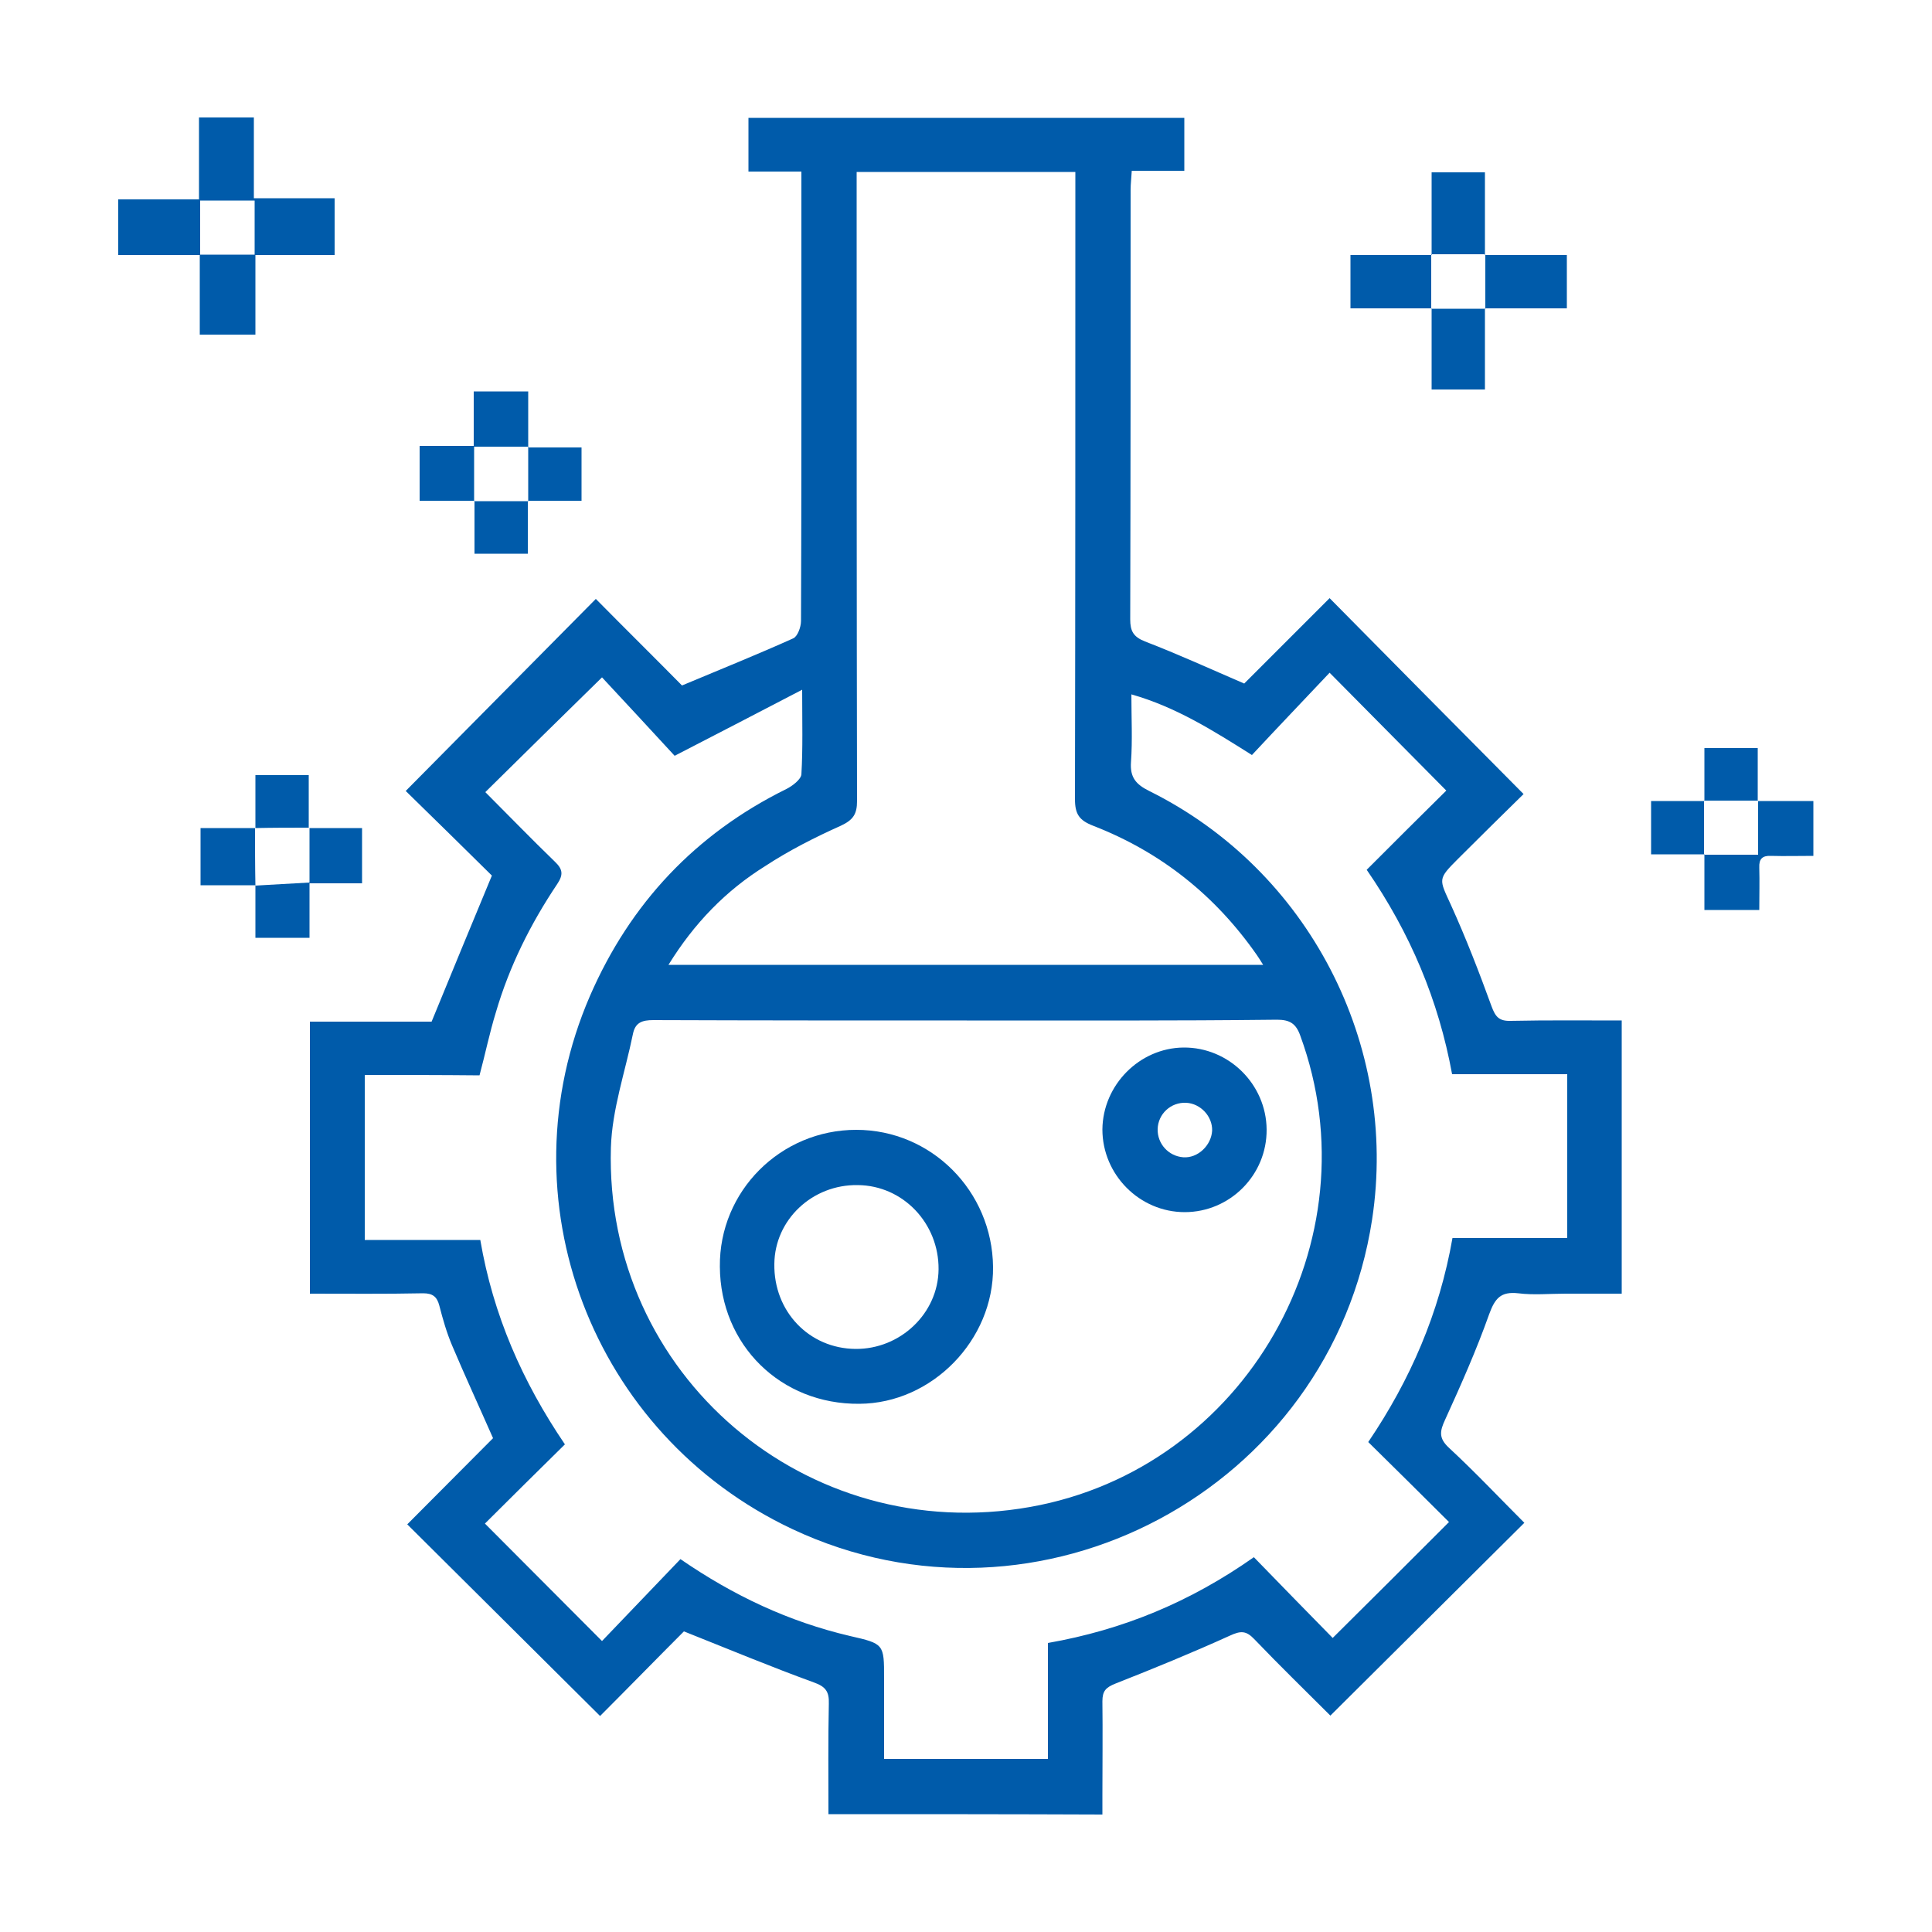 <?xml version="1.0" encoding="utf-8"?>
<!-- Generator: Adobe Illustrator 24.3.0, SVG Export Plug-In . SVG Version: 6.00 Build 0)  -->
<svg version="1.1" id="Layer_1" xmlns="http://www.w3.org/2000/svg" xmlns:xlink="http://www.w3.org/1999/xlink" x="0px" y="0px"
	 viewBox="0 0 500 500" style="enable-background:new 0 0 500 500;" xml:space="preserve">
<style type="text/css">
	.st0{fill:#005BAA;}
</style>
<g>
	<path class="st0" d="M214.4,469.5c0-9.8-0.1-19.2,0.1-28.6c0.1-3.1-0.8-4.4-3.9-5.5c-11-4-21.8-8.5-33.6-13.2
		c-6.9,6.9-14.5,14.7-21.7,21.9c-16.8-16.7-33.4-33.2-49.9-49.6c7.4-7.4,14.9-15,22.2-22.3c-3.7-8.4-7.3-16.2-10.6-24
		c-1.4-3.3-2.4-6.8-3.3-10.3c-0.6-2.3-1.7-3.2-4.2-3.2c-9.7,0.2-19.4,0.1-29.3,0.1c0-23.6,0-46.8,0-70.4c10.7,0,21.4,0,31.5,0
		c5.2-12.7,10.2-24.8,15.6-37.8c-7-6.9-14.7-14.5-22.3-21.9c16.6-16.8,33-33.3,49.2-49.7c7.7,7.8,15.4,15.4,22.3,22.4
		c10.5-4.4,19.7-8.1,28.8-12.2c1.1-0.5,2-2.9,2-4.5c0.1-25.1,0.1-50.3,0.1-75.5c0-11.9,0-23.8,0-35.8c0-1.6,0-3.1,0-5
		c-4.8,0-9.1,0-13.7,0c0-4.8,0-9.2,0-13.9c37.4,0,75,0,112.8,0c0,4.5,0,8.9,0,13.7c-4.5,0-8.8,0-13.6,0c-0.1,1.9-0.3,3.4-0.3,4.9
		c0,37.1,0,74.1-0.1,111.2c0,3,0.8,4.5,3.8,5.7c8.6,3.3,17.1,7.2,25.7,10.9c7.2-7.2,14.8-14.8,22.1-22.1
		c16.8,17,33.2,33.6,50.2,50.7c-5,4.9-11,10.8-16.9,16.7c-5.4,5.4-5,5.2-1.9,12c3.9,8.6,7.3,17.4,10.5,26.2c1,2.7,1.9,3.9,5,3.8
		c9.4-0.2,18.9-0.1,28.7-0.1c0,23.5,0,46.8,0,70.7c-4.9,0-9.8,0-14.6,0c-4.1,0-8.2,0.4-12.2-0.1c-4.5-0.5-6,1.3-7.5,5.4
		c-3.3,9.3-7.3,18.3-11.4,27.3c-1.4,3-1.7,4.8,1,7.3c6.8,6.3,13.2,13.1,19.5,19.4c-16.7,16.6-33.3,33.1-50.2,49.9
		c-6.2-6.2-13.1-12.9-19.7-19.8c-2.1-2.2-3.5-2.2-6.3-0.9c-9.7,4.4-19.7,8.5-29.6,12.4c-2.5,1-3.4,1.9-3.4,4.6
		c0.1,8.1,0,16.3,0,24.4c0,1.6,0,3.1,0,4.9C261.6,469.5,238.4,469.5,214.4,469.5z M94.4,278.2c0,14.5,0,28.4,0,42.7
		c10.2,0,20,0,29.9,0c3.3,19.4,10.9,36.7,21.9,52.9c-7.2,7.1-14.1,13.9-20.7,20.5c9.9,9.9,19.7,19.8,30.3,30.4
		c6.5-6.8,13.4-14,20.3-21.2c13.8,9.5,28.1,16.2,43.9,19.9c8.8,2,8.8,2.1,8.8,10.9c0,6.9,0,13.8,0,20.9c14.4,0,28.2,0,42.4,0
		c0-10,0-19.8,0-30c19.4-3.4,36.8-10.6,53.3-22.2c7,7.2,13.9,14.3,20.4,20.9c10-9.9,19.9-19.8,30.1-30c-6.8-6.8-13.8-13.7-20.9-20.7
		c10.9-16.1,18.4-33.4,21.8-52.8c10.1,0,19.9,0,29.7,0c0-14.3,0-28.2,0-42.4c-10,0-19.7,0-29.8,0c-3.5-19.1-10.8-36.5-22.1-52.9
		c7.2-7.2,14.1-14.1,20.6-20.5c-9.8-9.9-19.5-19.7-30.2-30.5c-6.6,7-13.4,14.1-20.1,21.3c-10-6.3-19.6-12.4-31.2-15.7
		c0,6.2,0.3,11.8-0.1,17.5c-0.3,4,1.3,5.8,4.7,7.5c41.2,20.4,64.6,65.6,57.7,110.9c-10.7,69.9-86.2,110.2-150.1,80.1
		c-51.9-24.5-75.1-85.4-52.3-138c10.4-23.9,27.3-41.9,50.8-53.5c1.6-0.8,3.8-2.5,3.9-3.8c0.4-6.8,0.2-13.6,0.2-21.9
		c-11.1,5.8-21.4,11.1-33,17.1c-6.2-6.7-12.8-13.9-18.8-20.3c-10.3,10.1-20.2,19.8-30.2,29.7c5.9,5.9,11.9,12.1,18,18
		c2.1,2,2.2,3.4,0.6,5.8c-6.9,10.3-12.4,21.3-15.9,33.3c-1.6,5.2-2.7,10.6-4.2,16.2C114,278.2,104.3,278.2,94.4,278.2z M250.2,264.1
		c-27,0-54.1,0-81.1-0.1c-2.9,0-4.7,0.6-5.3,3.6c-2,9.8-5.4,19.5-5.7,29.4c-1.7,58.8,50.6,103.3,108.5,93
		c55.7-9.9,89.4-68.9,69.9-122c-1.1-3.1-2.7-4.1-6-4.1C303.7,264.2,276.9,264.1,250.2,264.1z M173,249.7c51.6,0,102.5,0,153.9,0
		c-0.7-1.1-1.1-1.8-1.6-2.5c-10.8-15.5-24.9-26.7-42.4-33.5c-3.6-1.4-4.7-3-4.7-6.9c0.1-52.2,0.1-104.4,0.1-156.5c0-1.8,0-3.7,0-5.8
		c-19,0-37.5,0-56.6,0c0,2.1,0,3.9,0,5.8c0,52.3,0,104.7,0.1,157c0,3.4-1,4.9-4.2,6.4c-6.7,3-13.4,6.4-19.5,10.4
		C187.8,230.5,179.6,239,173,249.7z"/>
	<path class="st0" d="M66.1,65.9c0,6.8,0,13.6,0,20.7c-5,0-9.4,0-14.4,0c0-6.7,0-13.4,0-20.6c-7.2,0-14,0-21.1,0c0-4.9,0-9.3,0-14.4
		c6.7,0,13.5,0,20.9,0c0-7.4,0-14.2,0-21.2c4.9,0,9.4,0,14.2,0c0,6.8,0,13.6,0,20.9c7.2,0,13.9,0,20.9,0c0,5,0,9.4,0,14.7
		c-6.9,0-13.8,0-20.7,0c0-4.7,0-9.4,0-14.1c-5.2,0-9.6,0-14.1,0c0,4.8,0,9.2,0,14C56.9,65.9,61.5,65.9,66.1,65.9z"/>
	<path class="st0" d="M122.8,129.6c-4.6,0-9.2,0-14.2,0c0-4.7,0-9.1,0-14.2c4.5,0,9,0,14,0c0-5.1,0-9.5,0-14.1c4.9,0,9.3,0,14.1,0
		c0,5,0,9.7,0,14.5l0.1-0.2c-4.6,0-9.1,0-14.1,0c0,4.9,0,9.5,0,14.1L122.8,129.6z"/>
	<path class="st0" d="M454.9,207.3c4.7,0,9.5,0,14.4,0c0,4.9,0,9.3,0,14.2c-3.8,0-7.4,0.1-11,0c-2.2-0.1-3.1,0.8-3,3
		c0.1,3.6,0,7.2,0,11c-4.9,0-9.3,0-14.2,0c0-4.9,0-9.7,0-14.4l-0.1,0.1c4.6,0,9.2,0,14,0c0-4.9,0-9.5,0-14L454.9,207.3z"/>
	<path class="st0" d="M79.9,214.3c4.5,0,8.9,0,13.8,0c0,4.9,0,9.4,0,14.3c-4.4,0-8.7,0-13.6,0c0,4.9,0,9.4,0,14.1c-5,0-9.4,0-14,0
		c0-4.7,0-9.1,0-13.6c0,0-0.1,0.1-0.1,0.1c4.6-0.3,9.2-0.5,14.1-0.8c0-4.9,0-9.5,0-14.1L79.9,214.3z"/>
	<path class="st0" d="M370.5,66c0-7.1,0-14.1,0-21.4c4.7,0,9.1,0,13.8,0c0,7.3,0,14.4,0,21.4l0.1-0.2c-4.7,0-9.4,0-14.1,0L370.5,66z
		"/>
	<path class="st0" d="M384.3,66c7,0,13.9,0,21.2,0c0,4.4,0,8.8,0,13.8c-7.1,0-14.1,0-21.2,0l0.1,0.1c0-4.7,0-9.4,0-14.1L384.3,66z"
		/>
	<path class="st0" d="M370.5,79.8c-6.9,0-13.8,0-21,0c0-4.7,0-9,0-13.8c7,0,14,0,21,0c0,0-0.1-0.2-0.1-0.2c0,4.7,0,9.4,0,14.1
		L370.5,79.8z"/>
	<path class="st0" d="M384.3,79.8c0,6.9,0,13.8,0,21c-4.7,0-9.1,0-13.8,0c0-7.1,0-14.1,0-21l-0.1,0.1c4.7,0,9.4,0,14.1,0L384.3,79.8
		z"/>
	<path class="st0" d="M66.1,229.1c-4.6,0-9.2,0-14.2,0c0-5.2,0-9.6,0-14.8c4.7,0,9.4,0,14.2,0l-0.1-0.1
		C66,219.2,66,224.2,66.1,229.1L66.1,229.1z"/>
	<path class="st0" d="M136.6,115.8c4.5,0,9.1,0,13.9,0c0,4.4,0,8.8,0,13.8c-4.7,0-9.3,0-13.9,0c0,0,0.1,0.1,0.1,0.1
		c0-4.7,0-9.4,0-14.1L136.6,115.8z"/>
	<path class="st0" d="M136.6,129.6c0,4.5,0,9,0,13.7c-4.7,0-9.1,0-13.8,0c0-4.6,0-9.2,0-13.7c0,0-0.1,0.1-0.1,0.1
		c4.7,0,9.4,0,14.1,0L136.6,129.6z"/>
	<path class="st0" d="M441.1,207.3c0-4.4,0-8.9,0-13.7c4.7,0,9.2,0,13.8,0c0,4.6,0,9.2,0,13.7c0,0,0.1-0.1,0.1-0.1
		c-4.7,0-9.4,0-14.1,0L441.1,207.3z"/>
	<path class="st0" d="M66.1,214.3c0-4.5,0-8.9,0-13.7c4.5,0,8.9,0,13.8,0c0,4.5,0,9.1,0,13.7c0,0,0.1-0.1,0.1-0.1
		C75.3,214.2,70.7,214.2,66.1,214.3C66,214.2,66.1,214.3,66.1,214.3z"/>
	<path class="st0" d="M441.1,221.1c-4.5,0-9.1,0-13.8,0c0-4.5,0-8.9,0-13.8c4.7,0,9.3,0,13.8,0c0,0-0.1-0.1-0.1-0.1
		c0,4.7,0,9.4,0,14.1L441.1,221.1z"/>
	<path class="st0" d="M186.3,327.8c-0.2-19.5,15.7-35.4,35.3-35.4c19.4,0,35.2,15.8,35.4,35.5c0.2,18.9-15.8,35.3-34.6,35.4
		C202.1,363.5,186.4,348.1,186.3,327.8z M222,306.7c-11.8-0.2-21.5,9-21.6,20.4c-0.2,12.3,9,21.9,21,22c11.6,0.1,21.4-9.2,21.5-20.6
		C243,316.6,233.7,306.8,222,306.7z"/>
	<path class="st0" d="M327.8,292.3c0.1,11.8-9.5,21.4-21.2,21.4c-11.7,0-21.3-9.7-21.3-21.4c0.1-11.5,9.6-21.1,21-21.2
		C318,271,327.7,280.6,327.8,292.3z M313.7,292.6c0.1-3.7-3-7-6.7-7.2c-4-0.2-7.3,2.9-7.4,6.8c-0.1,3.8,2.8,7,6.6,7.3
		C310,299.8,313.5,296.4,313.7,292.6z"/>
</g>
</svg>
